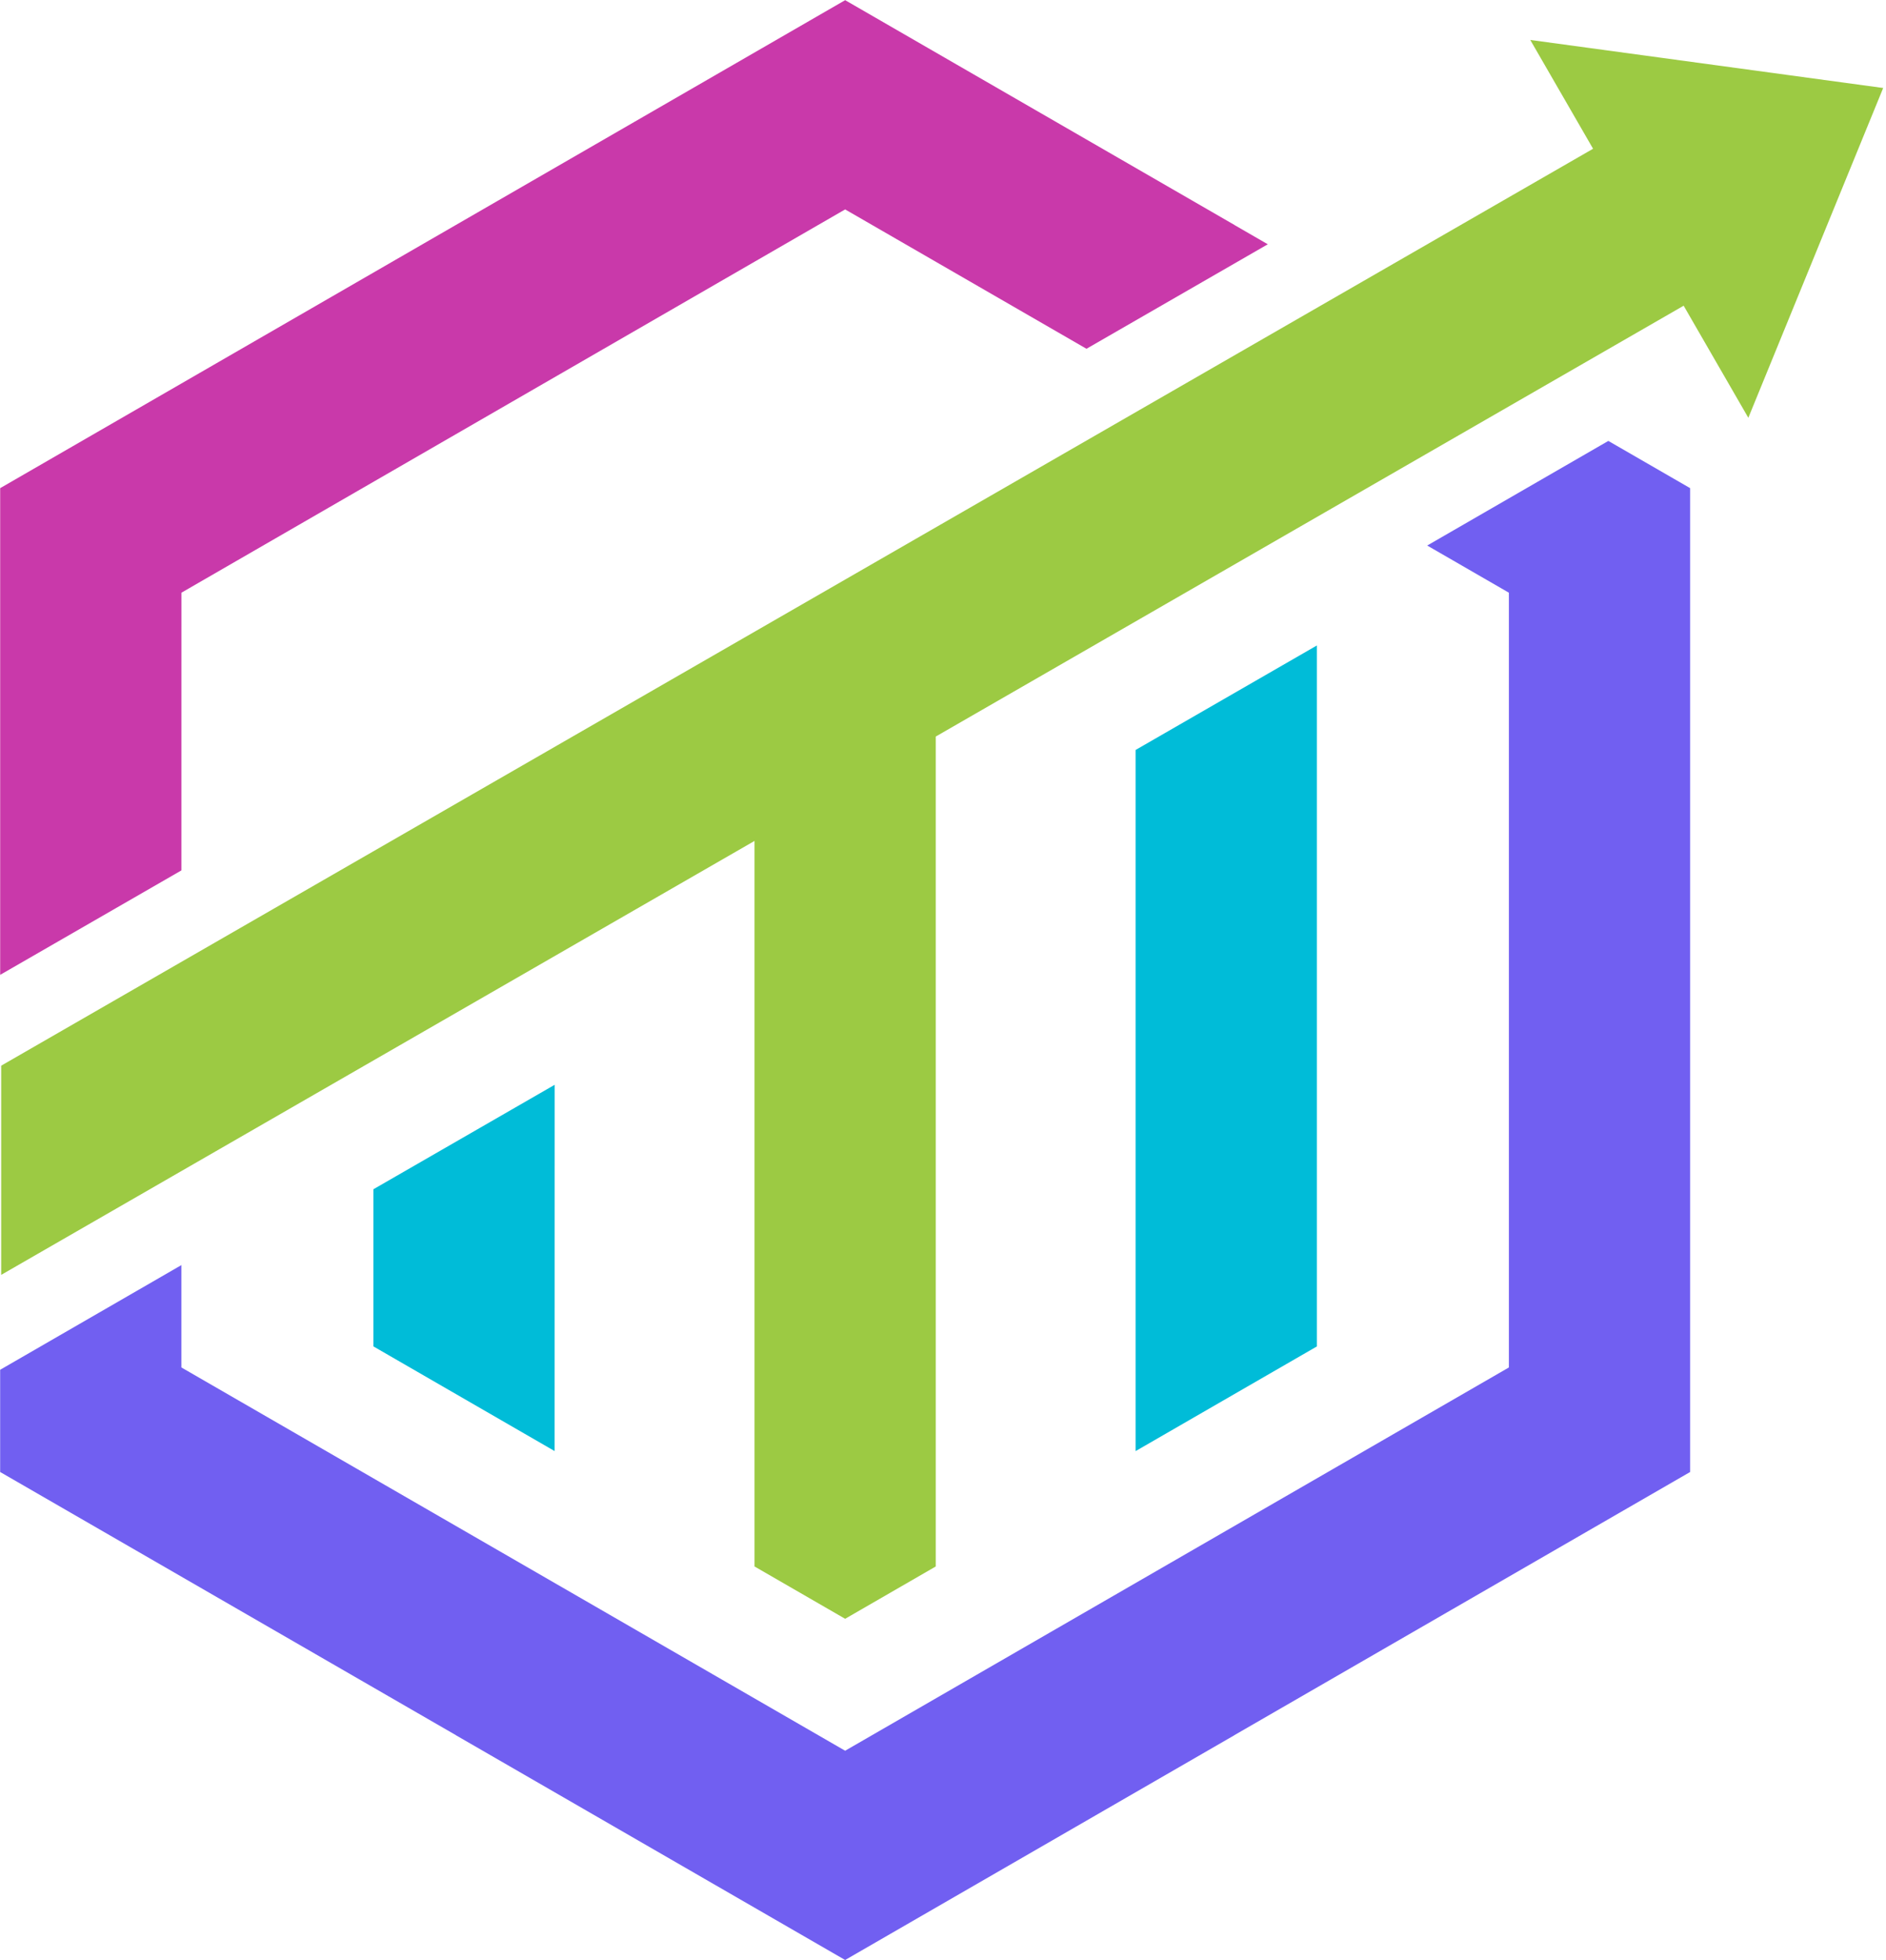 <?xml version="1.0" encoding="UTF-8" standalone="no"?>
<!DOCTYPE svg PUBLIC "-//W3C//DTD SVG 1.1//EN" "http://www.w3.org/Graphics/SVG/1.1/DTD/svg11.dtd">
<svg width="100%" height="100%" viewBox="0 0 360 374" version="1.1" xmlns="http://www.w3.org/2000/svg" xmlns:xlink="http://www.w3.org/1999/xlink" xml:space="preserve" xmlns:serif="http://www.serif.com/" style="fill-rule:evenodd;clip-rule:evenodd;stroke-linejoin:round;stroke-miterlimit:2;">
    <g transform="matrix(1,0,0,1,-336.461,-477.884)">
        <g transform="matrix(4.167,0,0,4.167,0,0)">
            <g transform="matrix(1,0,0,1,10.255,-6.247)">
                <g transform="matrix(1,0,0,1,78.799,125.722)">
                    <path d="M0,35.062L0.001,22.347L0,22.347L30.404,4.797L41.459,11.178L49.765,6.393L48.239,5.512L48.239,5.509L30.407,-4.783L30.404,-4.782L30.402,-4.783L-8.294,17.555L-8.302,17.55L-8.302,39.845L0,35.062Z" style="fill:rgb(201,57,170);fill-rule:nonzero;"/>
                </g>
                <g transform="matrix(0.866,0.5,0.5,-0.866,86.354,180.023)">
                    <path d="M2.353,-1.594L11.938,-1.594L3.554,12.932L-1.245,4.639L2.353,-1.594Z" style="fill:rgb(0,188,216);fill-rule:nonzero;"/>
                </g>
                <g transform="matrix(0,1,1,0,140.321,164.778)">
                    <path d="M-9.509,-17.812L22.595,-17.812L17.803,-9.509L-14.293,-9.509L-9.509,-17.812Z" style="fill:rgb(0,188,216);fill-rule:nonzero;"/>
                </g>
                <g transform="matrix(1,0,0,1,140.587,195.052)">
                    <path d="M0,-72.293L2.877,-67.311L-70.044,-25.326L-70.044,-15.747L-35.535,-35.617L-35.535,-2.396L-31.384,0L-27.233,-2.396L-27.233,-40.397L7.026,-60.124L9.989,-54.992L16.166,-70.093L0,-72.293Z" style="fill:rgb(156,202,67);fill-rule:nonzero;"/>
                </g>
                <g transform="matrix(1,0,0,1,144.163,210.674)">
                    <path d="M0,-69.555L-8.297,-64.765L-4.556,-62.605L-4.555,-62.262L-4.555,-27.473L-4.556,-27.13L-34.96,-9.581L-65.364,-27.13L-65.365,-27.473L-65.365,-31.817L-73.667,-27.024L-73.667,-22.334L-73.659,-22.339L-52.794,-10.296L-52.794,-10.293L-34.962,0L-34.96,-0.002L-34.958,0L-17.126,-10.293L-17.126,-10.296L3.739,-22.339L3.747,-22.334L3.747,-67.401L3.739,-67.397L0,-69.555Z" style="fill:rgb(113,95,241);fill-rule:nonzero;"/>
                </g>
            </g>
        </g>
    </g>
</svg>
